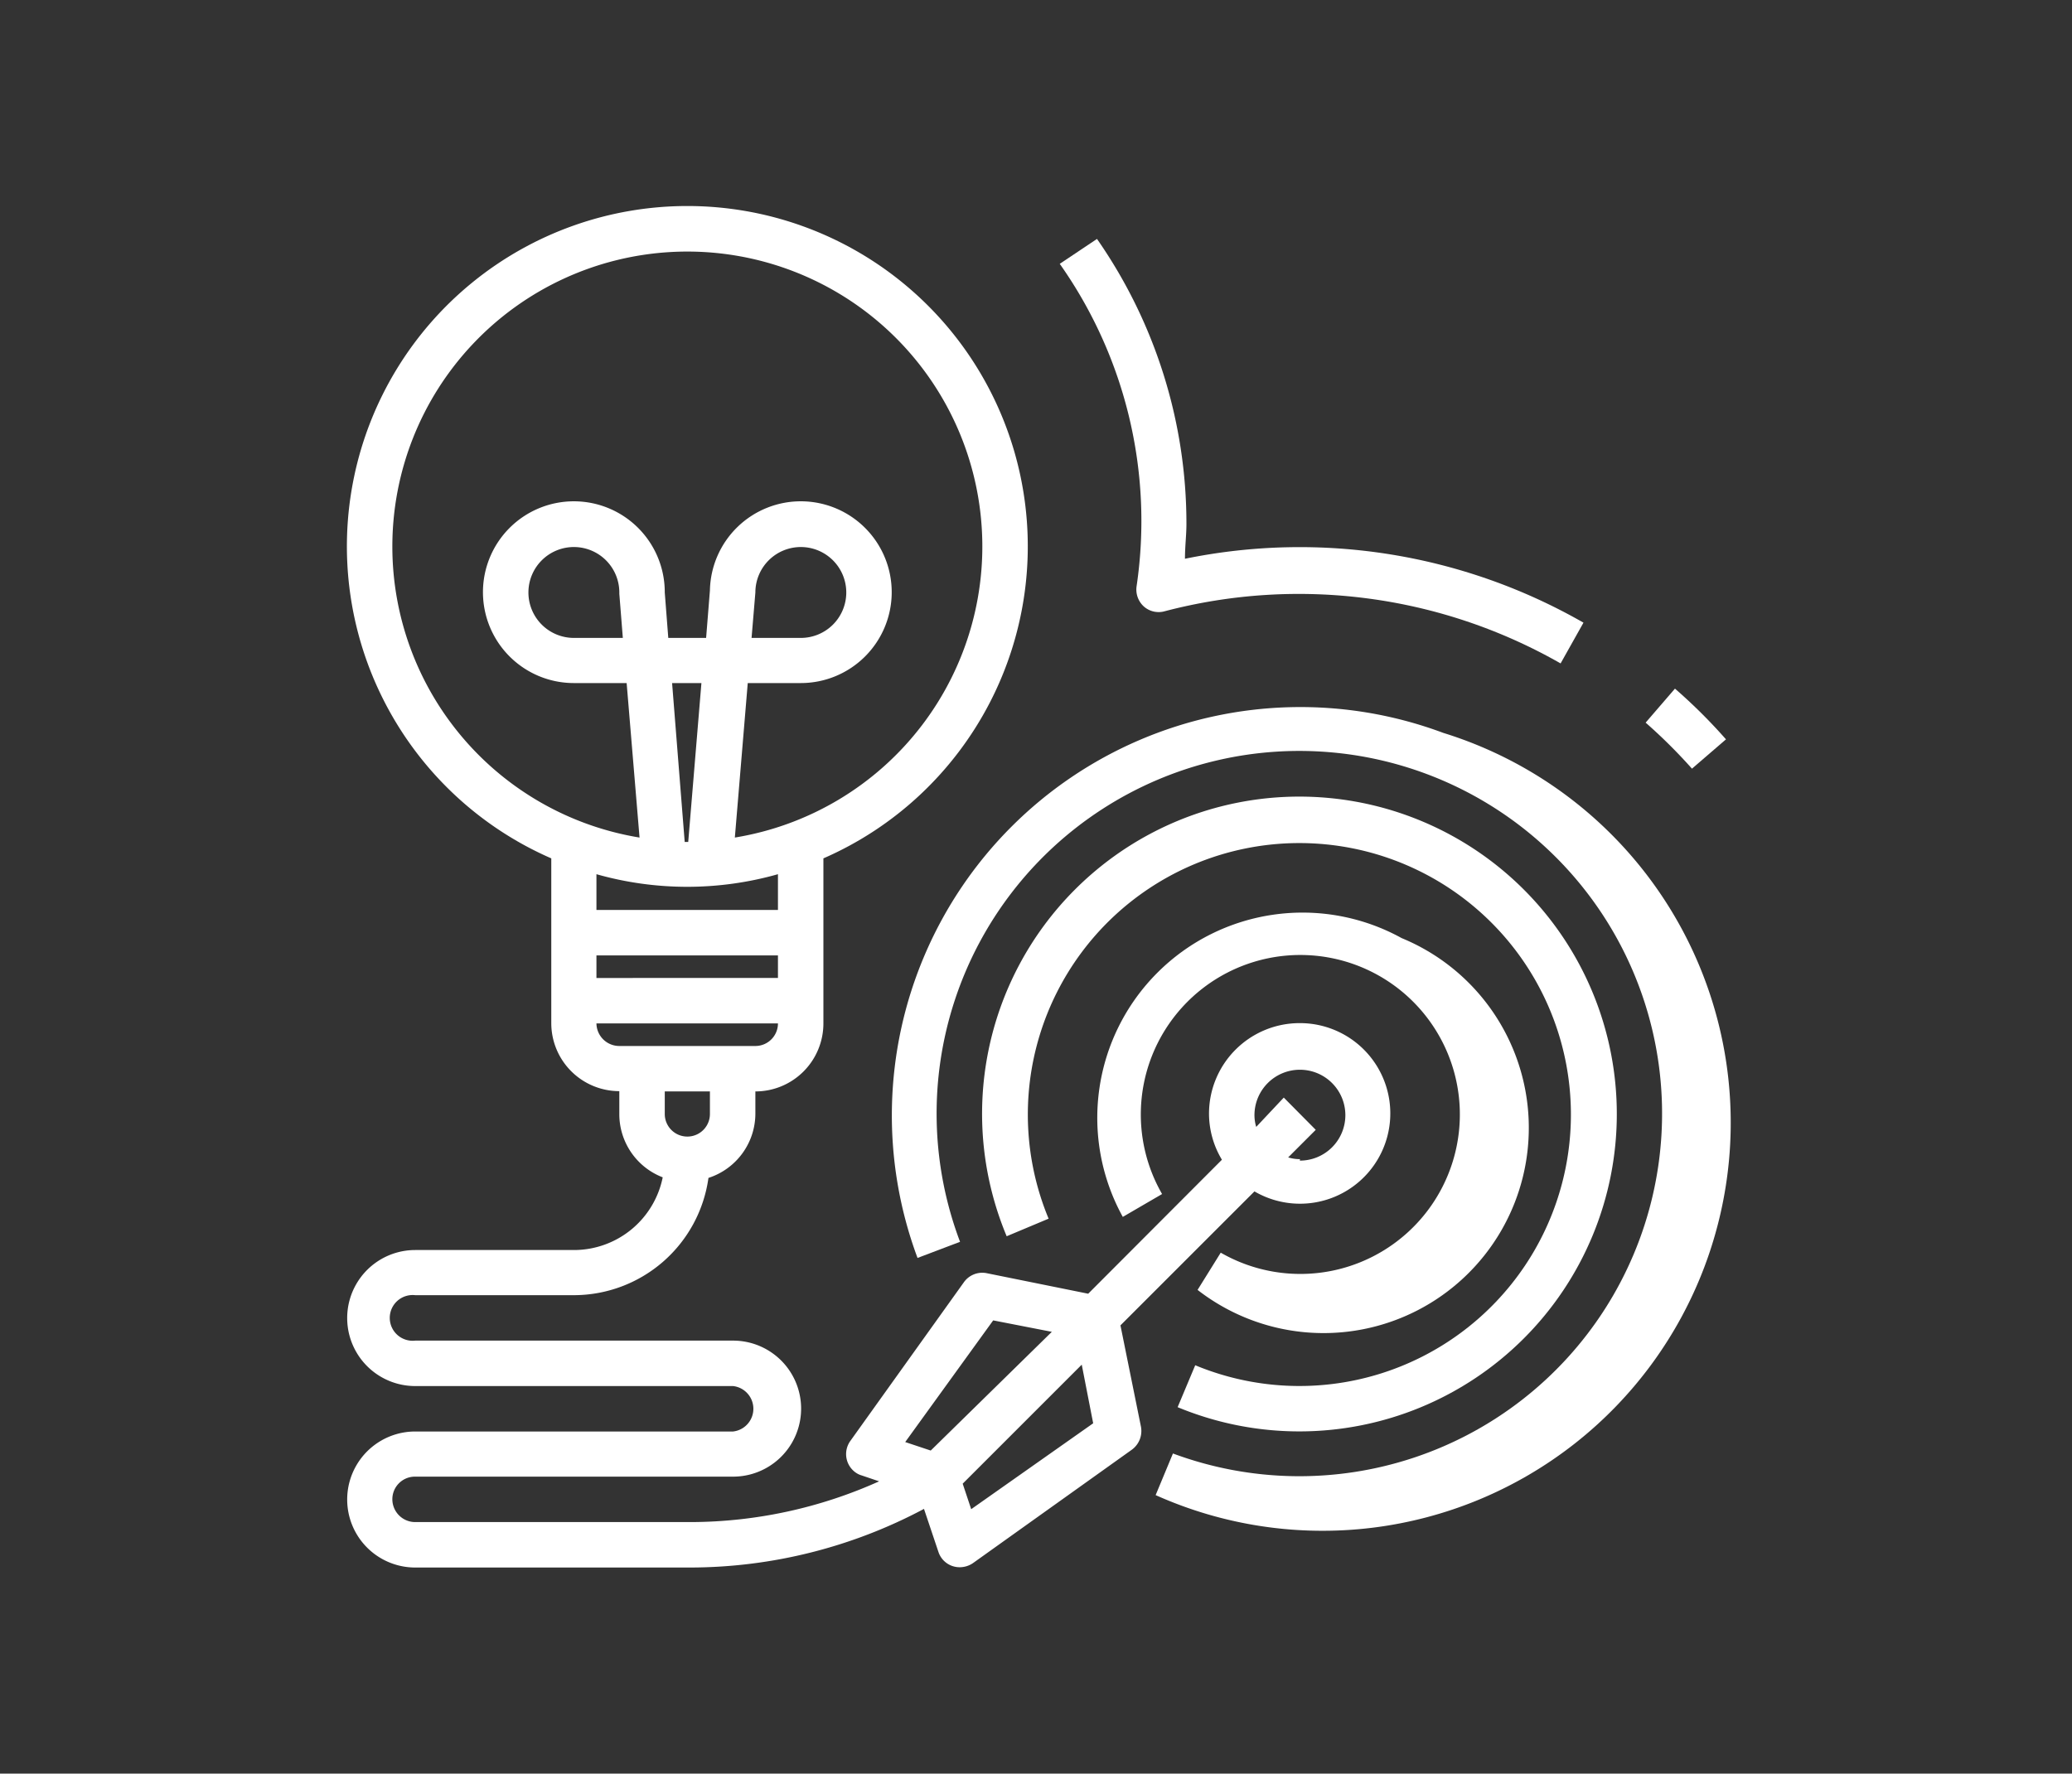 <svg id="Layer_1" data-name="Layer 1" xmlns="http://www.w3.org/2000/svg" viewBox="0 0 70.66 60.5"><rect x="0" y="0" width="70.66" height="60.5" fill="#333333" stroke="none"/><defs><style>.cls-1{fill:#fff;}</style></defs><title>proyectos-white</title><path class="cls-1" d="M49.22,25A13.93,13.93,0,0,0,31.29,42.91l1.45-.55A12.37,12.37,0,1,1,40,49.58L39.41,51A13.92,13.92,0,1,0,49.22,25Z"/><path class="cls-1" d="M47.8,32a7,7,0,0,0-9.51,9.51l1.34-.78a5.44,5.44,0,1,1,2,2L40.84,44A7,7,0,1,0,47.8,32Z"/><path class="cls-1" d="M48.46,28A10.82,10.82,0,0,0,34.33,42.17l1.43-.6a9.26,9.26,0,1,1,5,5L40.16,48a10.82,10.82,0,1,0,8.3-20Z"/><path class="cls-1" d="M44.33,34.9A3.09,3.09,0,0,0,41.23,38a3.06,3.06,0,0,0,.44,1.56l-4.56,4.57-3.46-.7a.77.77,0,0,0-.78.31L29,49.15a.77.77,0,0,0,.18,1.08.68.68,0,0,0,.21.1l.59.2a15.76,15.76,0,0,1-6.41,1.39H14.16a.78.78,0,0,1-.78-.78.77.77,0,0,1,.78-.77H25a2.32,2.32,0,0,0,0-4.64H14.16a.78.78,0,1,1,0-1.55h5.41a4.64,4.64,0,0,0,4.59-4A2.31,2.31,0,0,0,25.76,38v-.77a2.32,2.32,0,0,0,2.32-2.32V29.28a11.61,11.61,0,1,0-9.28,0V34.9a2.32,2.32,0,0,0,2.32,2.32V38a2.31,2.31,0,0,0,1.48,2.16,3.09,3.09,0,0,1-3,2.48H14.16a2.32,2.32,0,1,0,0,4.64H25a.78.78,0,0,1,0,1.55H14.16a2.32,2.32,0,1,0,0,4.64h9.41a17,17,0,0,0,7.94-2L32,52.93a.76.76,0,0,0,.73.53.8.8,0,0,0,.45-.14l5.42-3.87a.79.79,0,0,0,.31-.78l-.7-3.46,4.57-4.57a3.08,3.08,0,1,0,1.56-5.74ZM24.21,38a.77.77,0,0,1-1.54,0v-.77h1.54Zm2.32-4.64H20.34v-.77h6.19Zm0-2.32H20.34V29.82a11.35,11.35,0,0,0,6.19,0Zm-3.61-7.74h1l-.45,5.42h-.12Zm-9.54-4.64a10.06,10.06,0,1,1,11.68,9.91l.44-5.27h1.81a3.1,3.1,0,1,0-3.1-3.16l-.13,1.62H22.79l-.12-1.55a3.1,3.1,0,1,0-3.1,3.09h1.8l.44,5.27A10.06,10.06,0,0,1,13.38,18.65Zm12.25,3.1.13-1.55a1.55,1.55,0,1,1,1.55,1.55Zm-4.39,0H19.57a1.55,1.55,0,1,1,1.55-1.51v0Zm-.12,13.92a.78.78,0,0,1-.78-.77h6.19a.77.77,0,0,1-.77.77ZM31.74,49.48l-.87-.29,3-4.15,2,.39Zm1.38,2-.29-.87,4.06-4.06.39,2ZM44.33,39.54a1.34,1.34,0,0,1-.4-.06l.94-.94-1.09-1.1-.94,1a1.39,1.39,0,0,1-.06-.4,1.55,1.55,0,1,1,1.55,1.55Z"/><path class="cls-1" d="M40.41,19.06c0-.42.05-.81.05-1.18a17,17,0,0,0-3.05-9.73L36.14,9A15.21,15.21,0,0,1,38.76,20a.78.78,0,0,0,.25.69.76.76,0,0,0,.71.16,18,18,0,0,1,13.5,1.78L54,21.24A19.47,19.47,0,0,0,40.41,19.06Z"/><path class="cls-1" d="M57.12,23.49l-1,1.16a18,18,0,0,1,1.58,1.57l1.16-1A18.4,18.4,0,0,0,57.12,23.49Z"/></svg>